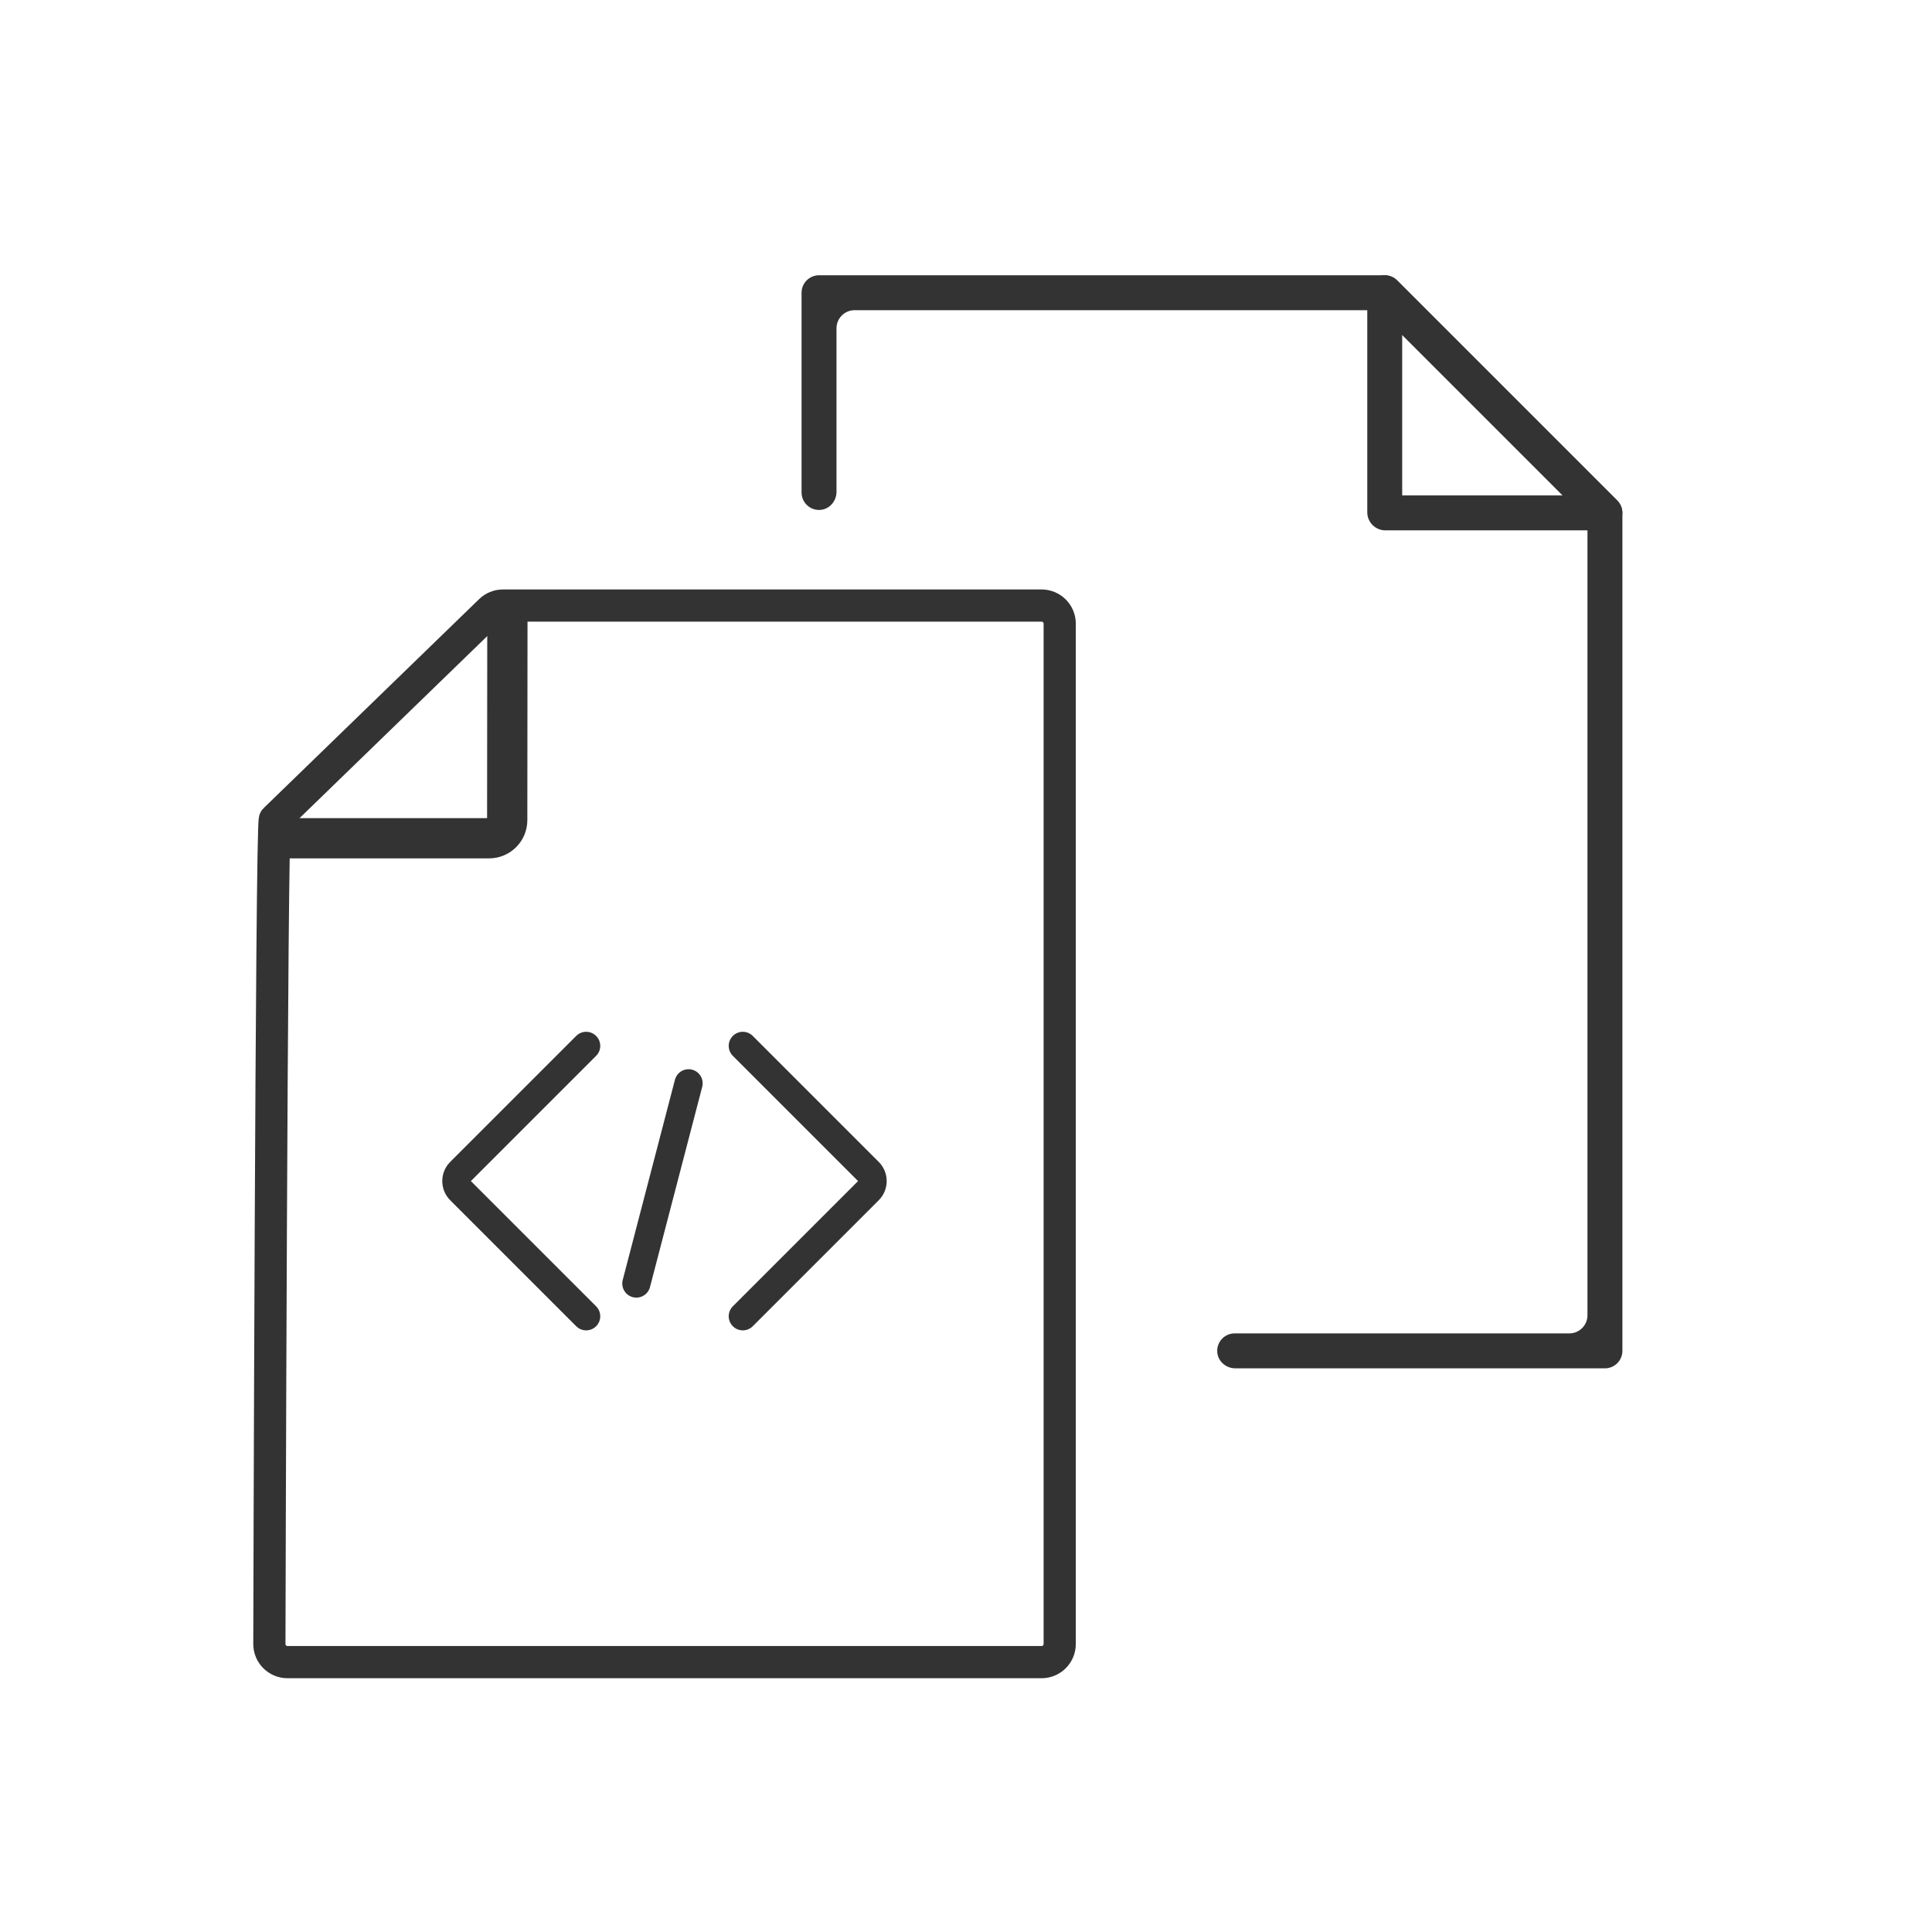 <?xml version="1.0" encoding="UTF-8"?>
<svg id="frontend" xmlns="http://www.w3.org/2000/svg" viewBox="0 0 960 960">
  <defs>
    <style>
      .cls-1 {
        stroke-width: 14px;
      }

      .cls-1, .cls-2, .cls-3 {
        fill: none;
        stroke: #333;
        stroke-linecap: round;
        stroke-linejoin: round;
      }

      .cls-2 {
        stroke-width: 20px;
      }

      .cls-3 {
        stroke-width: 16px;
      }

      .cls-4 {
        fill: #333;
      }
    </style>
  </defs>
  <g id="Layer_1">
    <g id="dev">
      <g id="_レイヤー_7" data-name="レイヤー_7">
        <path class="cls-1" d="M369.09,519.69l62.6,62.6c2.53,2.53,2.53,6.63,0,9.16l-62.6,62.6"/>
        <path class="cls-1" d="M291.26,519.69l-62.6,62.6c-2.53,2.53-2.53,6.63,0,9.16l62.6,62.6"/>
        <line class="cls-1" x1="342.15" y1="538.29" x2="316.2" y2="637.78"/>
        <g>
          <path class="cls-4" d="M797.48,679.91h-183.68c-4.62,0-8.66-3.49-8.96-8.1-.33-5.05,3.68-9.26,8.66-9.26h166.3c4.97,0,9-4.03,9-9v-391.38c0-2.39-.95-4.68-2.64-6.36l-99.04-99.04c-1.69-1.69-3.98-2.64-6.36-2.64h-256.11c-4.97,0-9,4.03-9,9v81.28c0,4.62-3.49,8.66-8.1,8.96-5.05.33-9.26-3.68-9.26-8.66v-99.25c0-4.79,3.89-8.68,8.68-8.68h281.11c2.3,0,4.51.91,6.14,2.54l109.4,109.4c1.63,1.63,2.54,3.83,2.54,6.14v416.38c0,4.79-3.89,8.68-8.68,8.68Z"/>
          <path class="cls-4" d="M797.27,263.53h-108.88c-4.97,0-9-4.03-9-9v-108.86c0-2.8,1.24-5.52,3.5-7.18,3.57-2.62,8.34-2.14,11.31.83l109.4,109.4c2.97,2.97,3.45,7.74.84,11.3-1.65,2.26-4.37,3.51-7.17,3.51ZM696.74,246.17h79.77l-79.77-79.77v79.77Z"/>
        </g>
        <path class="cls-3" d="M517.55,300.9H249.92c-2.34,0-4.59.91-6.27,2.54l-107.07,103.84c-1.75,1.7-2.73,409.62-2.73,409.62,0,4.97,4.03,9,9,9h374.71c4.97,0,9-4.03,9-9v-507c0-4.97-4.03-9-9-9Z"/>
        <path class="cls-2" d="M252.12,305.94l-.09,101.59c0,4.97-4.03,8.99-9,8.99h-104.25"/>
      </g>
    </g>
  </g>
</svg>